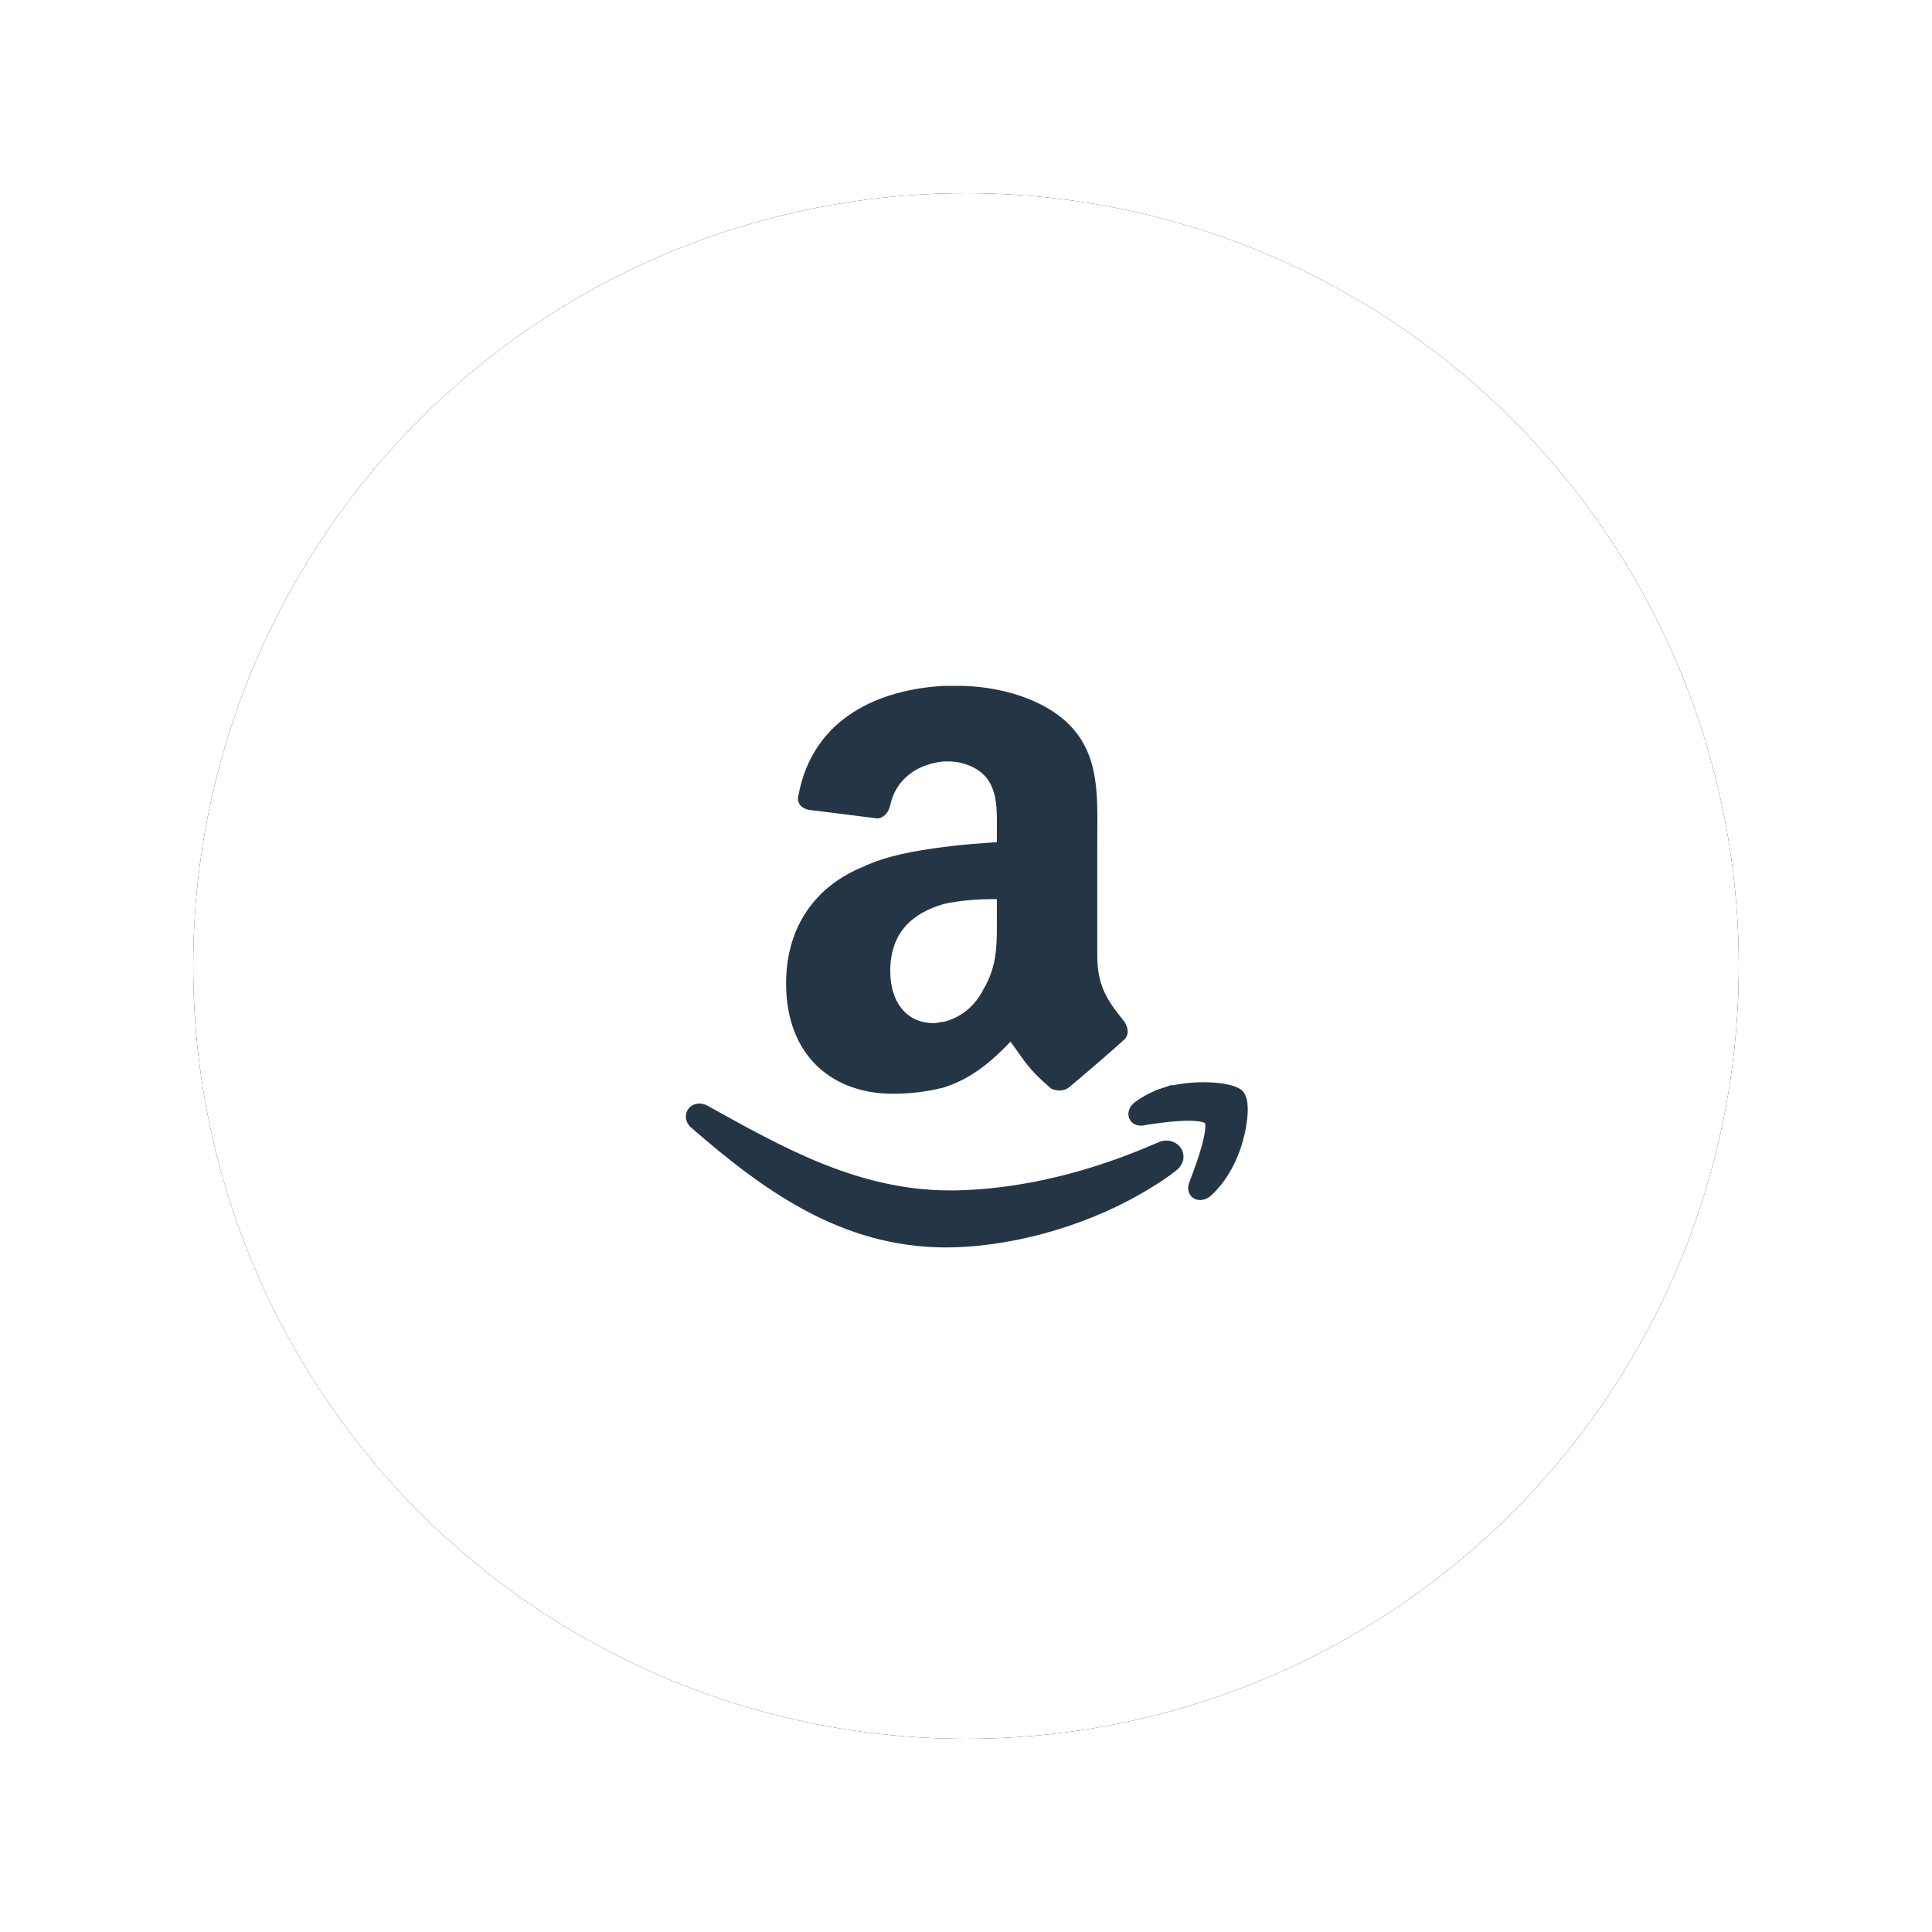 <?xml version="1.0" encoding="UTF-8"?>
<svg width="200px" height="200px" viewBox="0 0 200 200" version="1.1" xmlns="http://www.w3.org/2000/svg" xmlns:xlink="http://www.w3.org/1999/xlink">
    <!-- Generator: sketchtool 63.1 (101010) - https://sketch.com -->
    <title>74661E12-87C9-4C77-A5B7-FFF2E5C08EB3</title>
    <desc>Created with sketchtool.</desc>
    <defs>
        <circle id="path-1" cx="80" cy="80" r="80"></circle>
        <filter x="-18.8%" y="-18.8%" width="137.5%" height="137.5%" filterUnits="objectBoundingBox" id="filter-2">
            <feOffset dx="0" dy="0" in="SourceAlpha" result="shadowOffsetOuter1"></feOffset>
            <feGaussianBlur stdDeviation="10" in="shadowOffsetOuter1" result="shadowBlurOuter1"></feGaussianBlur>
            <feColorMatrix values="0 0 0 0 0   0 0 0 0 0   0 0 0 0 0  0 0 0 0.1 0" type="matrix" in="shadowBlurOuter1"></feColorMatrix>
        </filter>
    </defs>
    <g id="BeFree" stroke="none" stroke-width="1" fill="none" fill-rule="evenodd">
        <g id="00_Landing-BeFree" transform="translate(-320, -1060)">
            <g id="Steps" transform="translate(320, 973)">
                <g id="Icone/step/2" transform="translate(20, 107)">
                    <g id="Icone/step/Circle">
                        <g>
                            <use fill="black" fill-opacity="1" filter="url(#filter-2)" xlink:href="#path-1"></use>
                            <use fill="#FFFFFF" fill-rule="evenodd" xlink:href="#path-1"></use>
                        </g>
                    </g>
                    <g id="step-1" transform="translate(51, 51)" fill="#243646" fill-rule="nonzero">
                        <path d="M1.398,43.235 C1.675,43.235 1.952,43.311 2.227,43.455 C10.082,47.814 17.865,52.239 27.403,52.234 C27.623,52.234 27.846,52.234 28.068,52.227 C34.134,52.096 40.689,50.613 46.93,48.082 L46.93,48.082 L46.93,48.075 L47.506,47.847 L47.949,47.663 C48.248,47.536 48.565,47.393 48.879,47.267 C49.156,47.138 49.453,47.069 49.743,47.071 C50.656,47.071 51.502,47.746 51.517,48.741 C51.521,49.303 51.201,49.84 50.734,50.187 C49.985,50.786 49.191,51.326 48.396,51.8 L48.396,51.8 L48.361,51.824 C42.296,55.636 34.478,57.969 27.57,58.125 C27.351,58.129 27.136,58.134 26.924,58.134 C16.061,58.129 7.984,52.183 0.612,45.784 C0.256,45.501 -0.001,45.065 2.68513532e-05,44.588 C-0.002,44.223 0.155,43.861 0.419,43.614 C0.682,43.366 1.043,43.235 1.398,43.235 Z M53.577,41.031 C54.973,41.036 56.131,41.199 56.925,41.505 C57.195,41.624 57.44,41.73 57.697,42.01 L57.697,42.01 L57.727,42.048 L57.753,42.083 C58.005,42.467 58.134,42.927 58.158,43.535 L58.158,43.535 L58.158,43.538 L58.168,43.901 C58.128,46.197 57.143,50.27 54.302,52.824 C54.001,53.06 53.652,53.223 53.239,53.228 L53.239,53.228 L53.227,53.228 C52.951,53.228 52.625,53.133 52.373,52.893 C52.113,52.653 51.992,52.292 51.997,51.992 C51.997,51.787 52.039,51.601 52.106,51.428 C52.388,50.686 52.814,49.567 53.163,48.452 C53.519,47.338 53.783,46.197 53.776,45.581 C53.778,45.418 53.758,45.305 53.743,45.26 C53.734,45.254 53.718,45.244 53.696,45.235 C53.627,45.201 53.508,45.158 53.347,45.126 C53.026,45.055 52.56,45.02 52.038,45.022 C51.302,45.022 50.453,45.088 49.653,45.175 C48.721,45.308 47.924,45.385 47.377,45.501 L47.377,45.501 L47.335,45.509 L47.28,45.513 C47.226,45.523 47.166,45.526 47.099,45.526 C46.823,45.526 46.507,45.453 46.238,45.233 C45.964,45.014 45.801,44.644 45.811,44.323 C45.829,43.731 46.155,43.346 46.541,43.054 C47.168,42.601 47.843,42.217 48.583,41.91 L48.583,41.91 L48.583,41.882 L49.215,41.677 L49.234,41.667 L50.355,41.294 L50.357,41.368 C51.466,41.125 52.574,41.031 53.577,41.031 Z M28.217,0 C31.811,0 36.432,1.029 39.383,3.722 C42.809,6.9 42.617,11.133 42.592,15.748 L42.59,16.426 L42.59,27.977 C42.59,31.444 44.005,32.985 45.413,34.784 C45.801,35.422 45.93,36.192 45.287,36.706 C43.876,37.986 41.179,40.299 39.637,41.584 C39.125,41.966 38.484,41.966 37.843,41.711 C35.406,39.659 35.019,38.758 33.609,36.831 C31.168,39.402 29.115,40.812 26.675,41.584 C25.14,41.966 23.467,42.225 21.416,42.225 C15.253,42.225 10.377,38.375 10.377,30.8 C10.377,24.769 13.587,20.662 18.335,18.737 C20.772,17.579 23.726,17.07 26.676,16.681 C28.602,16.426 30.527,16.299 32.197,16.173 L32.197,16.173 L32.196,16.173 L32.197,14.859 C32.206,13.133 32.27,11.211 31.298,9.753 C30.399,8.469 28.731,7.825 27.192,7.825 L27.192,7.825 L26.675,7.825 C24.109,8.083 21.8,9.495 21.159,12.321 C21.029,12.958 20.648,13.602 19.874,13.729 L19.874,13.729 L12.688,12.831 C12.174,12.704 11.402,12.322 11.659,11.294 C13.199,3.205 20.132,0.379 26.675,0 L26.675,0 Z M32.196,22.073 C30.27,22.073 28.345,22.203 26.675,22.587 C23.598,23.486 21.159,25.41 21.159,29.519 C21.159,32.726 22.829,34.911 25.65,34.911 C26.037,34.911 26.421,34.784 26.676,34.784 C28.346,34.391 29.888,33.236 30.787,31.444 C32.324,28.875 32.197,26.566 32.196,23.615 Z"></path>
                    </g>
                </g>
            </g>
        </g>
    </g>
</svg>